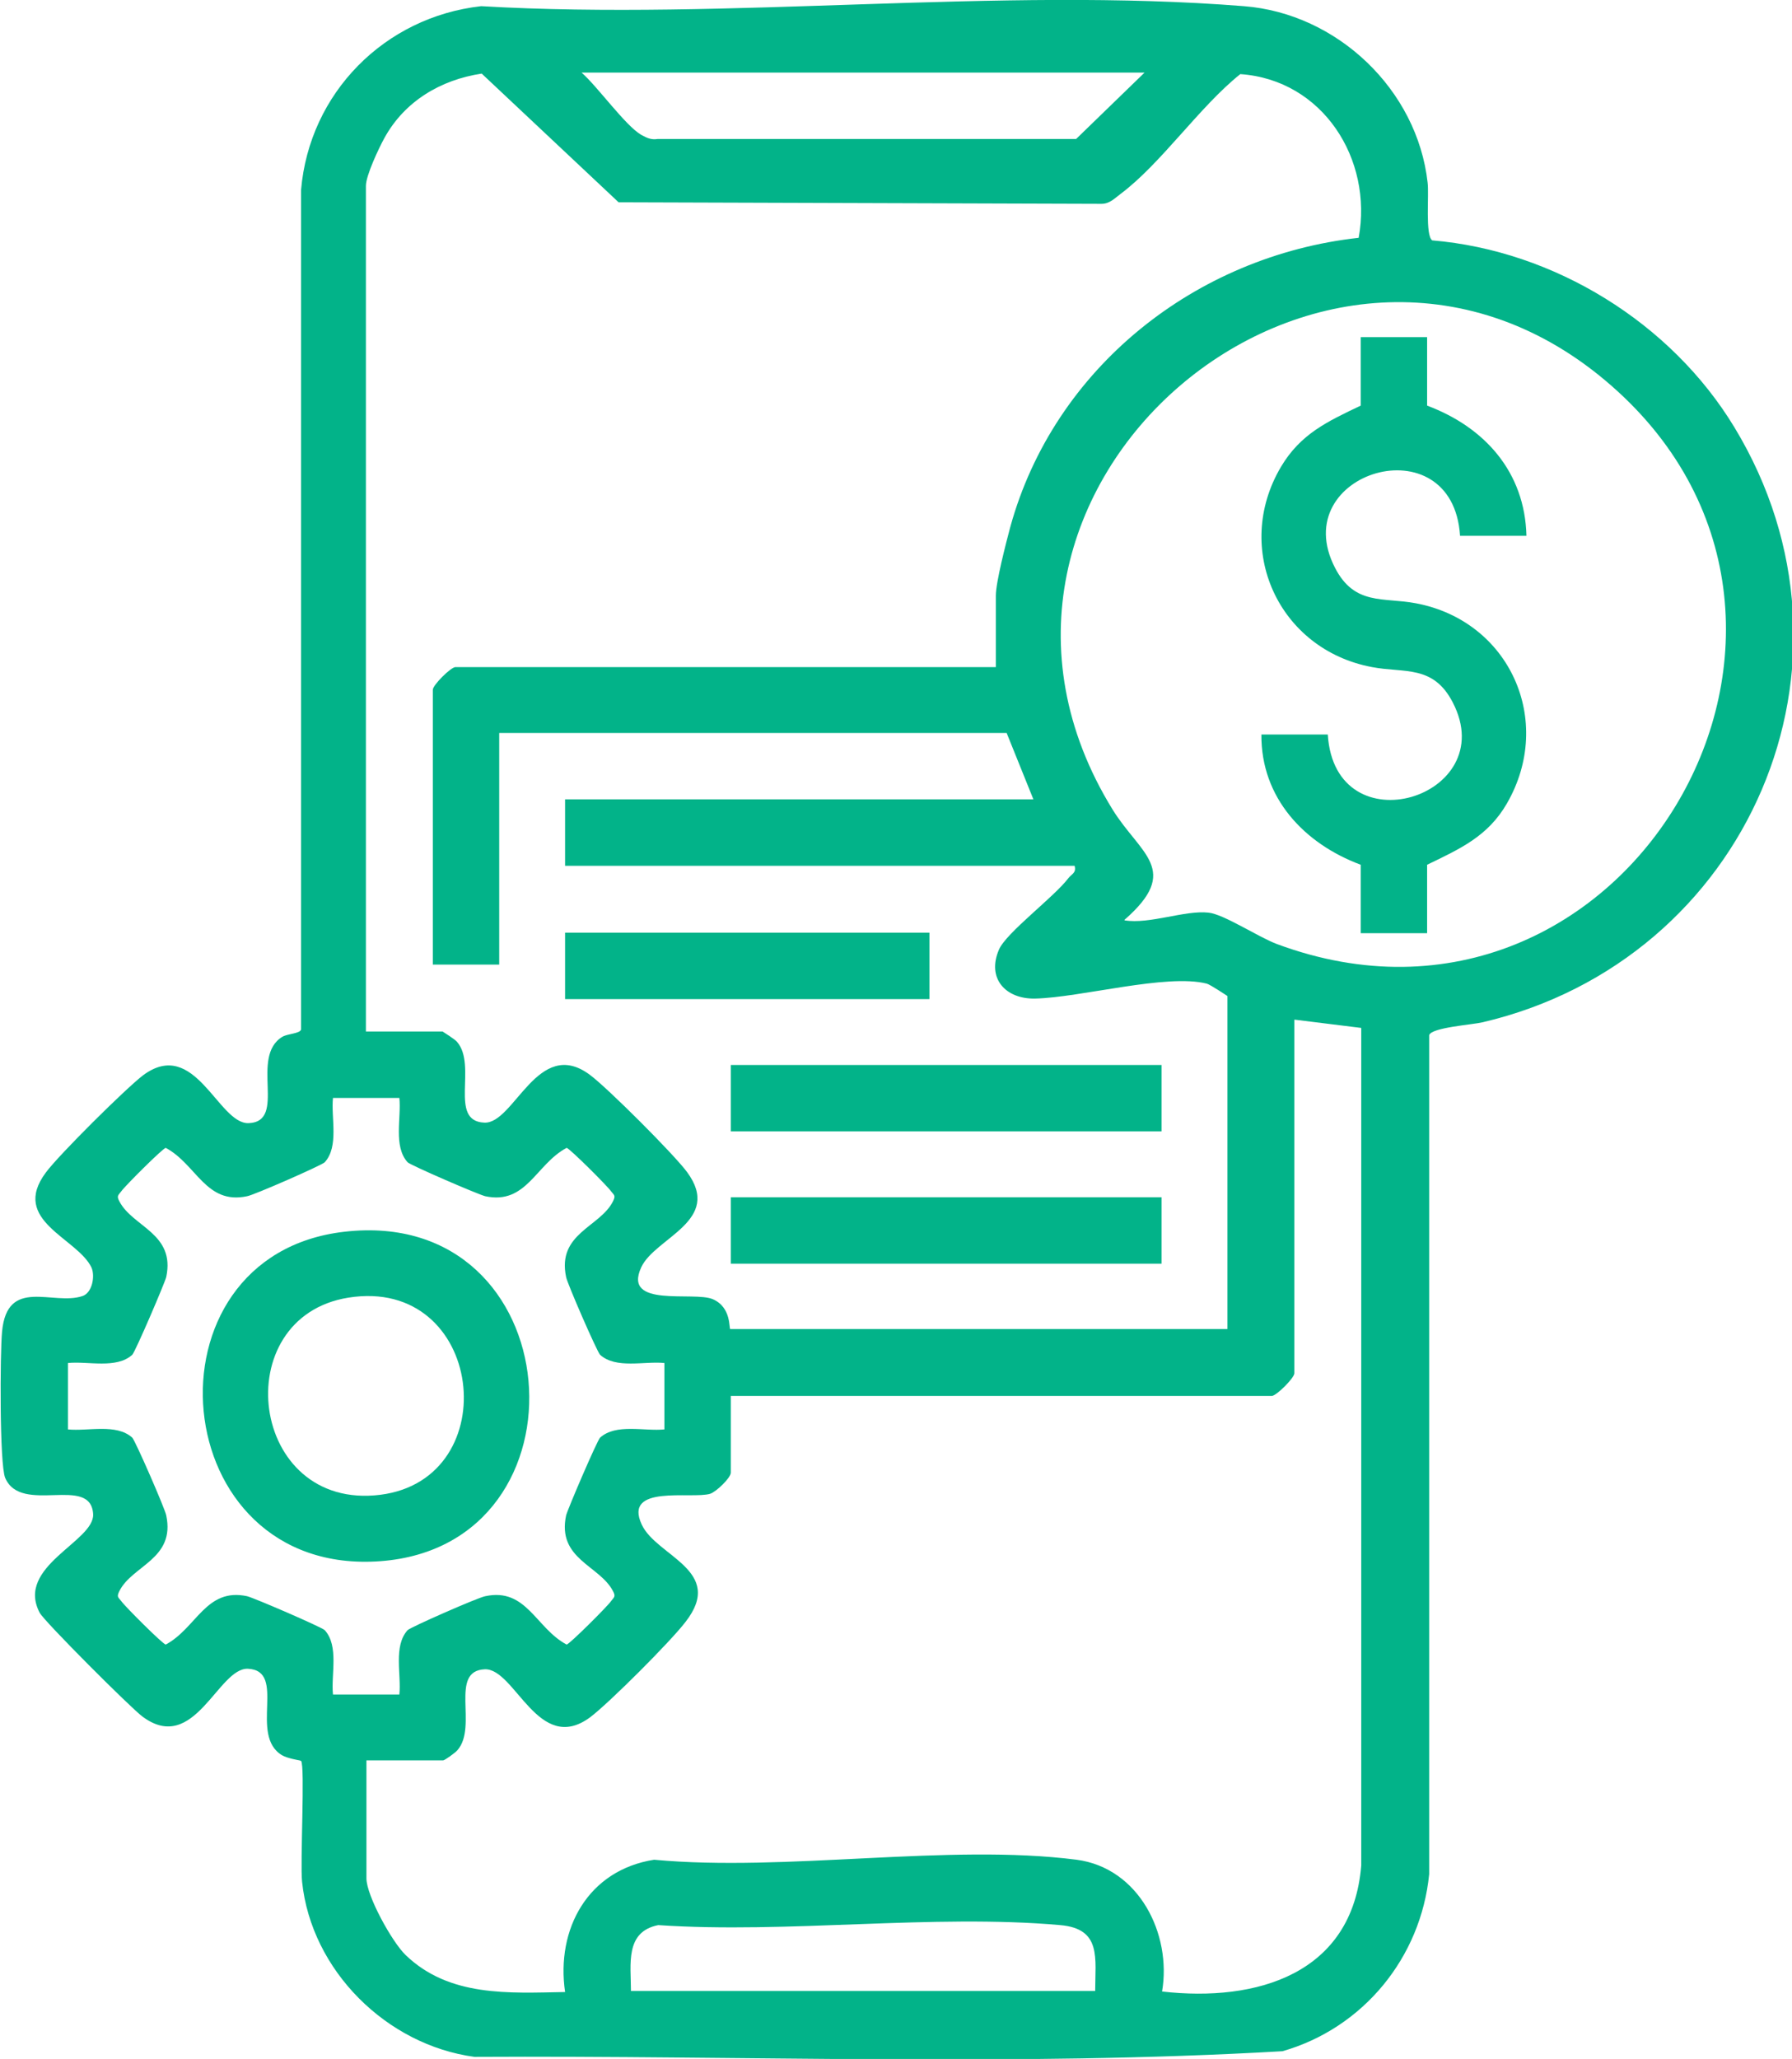<?xml version="1.0" encoding="UTF-8"?>
<svg id="Layer_2" data-name="Layer 2" xmlns="http://www.w3.org/2000/svg" viewBox="0 0 34.82 40">
  <defs>
    <style>
      .cls-1 {
        fill: #02b389;
      }
    </style>
  </defs>
  <g id="Layer_2-2" data-name="Layer 2">
    <g>
      <path class="cls-1" d="M5.82,34.2s-.24-.04-.34-.1c-.65-.39.1-1.64-.66-1.68-.58-.03-1.04,1.68-2.05.93-.22-.16-1.92-1.86-2-2.02-.47-.9,1.06-1.38,1.04-1.91-.04-.78-1.4.02-1.71-.71-.11-.27-.1-2.42-.06-2.84.1-1.07.99-.5,1.56-.69.19-.06.25-.38.18-.55-.27-.58-1.59-.91-.89-1.85.25-.34,1.55-1.63,1.89-1.89,1.01-.75,1.46.95,2.05.93.76-.03.01-1.29.66-1.68.11-.06.34-.06.36-.14V3.69c.16-1.88,1.62-3.36,3.5-3.57,4.81.28,10.06-.38,14.82,0,1.81.14,3.37,1.62,3.57,3.43.03.23-.05,1.03.09,1.12,2.37.2,4.64,1.6,5.87,3.63,2.78,4.58.27,10.35-4.89,11.56-.21.05-.99.1-1.04.25v16.3c-.16,1.62-1.28,2.99-2.85,3.44-5.2.3-10.47.08-15.7.11-1.71-.23-3.17-1.68-3.35-3.4-.04-.36.06-2.26-.02-2.35ZM19.35,12.98v-1.41c0-.26.2-1.03.28-1.33.85-3.09,3.6-5.27,6.77-5.62.28-1.53-.7-3.07-2.3-3.18-.79.63-1.54,1.74-2.33,2.33-.12.09-.21.19-.37.19l-9.38-.03-2.66-2.5c-.8.12-1.5.54-1.89,1.25-.11.2-.36.73-.36.93v16.43h1.49s.24.15.28.2c.4.46-.17,1.54.53,1.57.58.03,1.04-1.68,2.05-.93.34.25,1.64,1.55,1.89,1.89.7.95-.62,1.27-.89,1.85-.37.8,1.02.46,1.39.62s.31.58.34.58h9.66v-6.47s-.33-.22-.4-.24c-.78-.2-2.45.27-3.34.29-.57.01-.94-.39-.7-.95.14-.33,1.07-1.02,1.35-1.39.06-.08.16-.1.12-.24h-9.9v-1.29h9.1l-.52-1.29h-9.86v4.5h-1.29v-5.34c0-.09.35-.44.44-.44h10.51ZM22.25,1.41h-10.95c.31.27.85,1.03,1.16,1.21.11.06.19.1.32.08h8.13s1.33-1.29,1.33-1.29ZM21.85,17.88c.49.08,1.17-.2,1.63-.15.3.03.96.47,1.33.61,6.78,2.52,11.92-6.3,6.38-10.95-5.48-4.6-13.4,2.13-9.57,8.34.54.87,1.34,1.17.23,2.14ZM25.15,19.81v6.87c0,.09-.35.44-.44.44h-10.51v1.49c0,.1-.28.37-.4.41-.36.11-1.7-.19-1.33.6.29.62,1.63.89.85,1.89-.29.38-1.48,1.57-1.85,1.85-1.01.75-1.46-.95-2.05-.93-.7.03-.13,1.11-.53,1.57-.04.05-.25.2-.28.2h-1.49v2.29c0,.34.5,1.24.76,1.49.85.82,2.01.74,3.1.72-.18-1.23.45-2.37,1.73-2.57,2.56.24,5.72-.32,8.21,0,1.21.16,1.85,1.44,1.66,2.56,1.84.21,3.7-.34,3.87-2.45v-16.27s-1.29-.16-1.29-.16ZM7.76,21.33h-1.29c-.04.39.12.94-.16,1.25-.06.06-1.38.64-1.51.66-.8.17-.98-.62-1.58-.94-.06.01-.8.75-.86.84-.06.08-.1.09-.04.2.26.5,1.09.62.91,1.47-.03.12-.6,1.45-.66,1.51-.31.28-.86.12-1.25.16v1.29c.39.04.94-.12,1.25.16.06.06.64,1.39.66,1.51.18.85-.66.97-.91,1.47-.06.12-.02.12.04.2.06.09.8.83.86.84.6-.32.78-1.11,1.58-.94.13.03,1.45.6,1.51.66.28.31.12.86.16,1.25h1.29c.04-.39-.12-.94.16-1.25.06-.06,1.38-.64,1.51-.66.8-.17.98.62,1.58.94.06-.01.8-.75.86-.84.06-.08.1-.09.04-.2-.26-.5-1.09-.62-.91-1.47.03-.12.6-1.45.66-1.51.31-.28.86-.12,1.25-.16v-1.29c-.39-.04-.94.12-1.25-.16-.06-.06-.64-1.39-.66-1.51-.18-.85.66-.97.91-1.47.06-.12.02-.12-.04-.2-.06-.09-.8-.83-.86-.84-.6.32-.78,1.11-1.58.94-.13-.03-1.45-.6-1.51-.66-.28-.31-.12-.86-.16-1.25ZM21.28,38.69c0-.65.13-1.22-.68-1.29-2.48-.22-5.3.17-7.81,0-.65.13-.53.76-.53,1.28h9.02Z"/>
      <rect class="cls-1" x="14.2" y="20.69" width="8.37" height="1.29"/>
      <rect class="cls-1" x="14.2" y="23.26" width="8.37" height="1.29"/>
      <rect class="cls-1" x="10.98" y="18.12" width="7.08" height="1.29"/>
      <path class="cls-1" d="M27.73,6.55v1.33c1.12.42,1.9,1.29,1.93,2.53h-1.29c-.14-2.21-3.39-1.24-2.43.62.38.74.94.57,1.57.69,1.82.34,2.7,2.28,1.77,3.89-.37.64-.91.88-1.55,1.19v1.33h-1.29v-1.33c-1.1-.41-1.94-1.3-1.93-2.53h1.29c.14,2.22,3.38,1.22,2.43-.62-.38-.74-.94-.57-1.57-.69-1.82-.34-2.71-2.3-1.77-3.89.38-.64.9-.88,1.55-1.19v-1.33h1.29Z"/>
      <path class="cls-1" d="M6.69,23.93c4.41-.51,4.9,6.09.7,6.4s-4.72-5.94-.7-6.4ZM6.77,25.21c-2.38.38-1.93,4.15.62,3.83,2.46-.31,2.02-4.25-.62-3.83Z"/>
    </g>
  </g>
</svg>